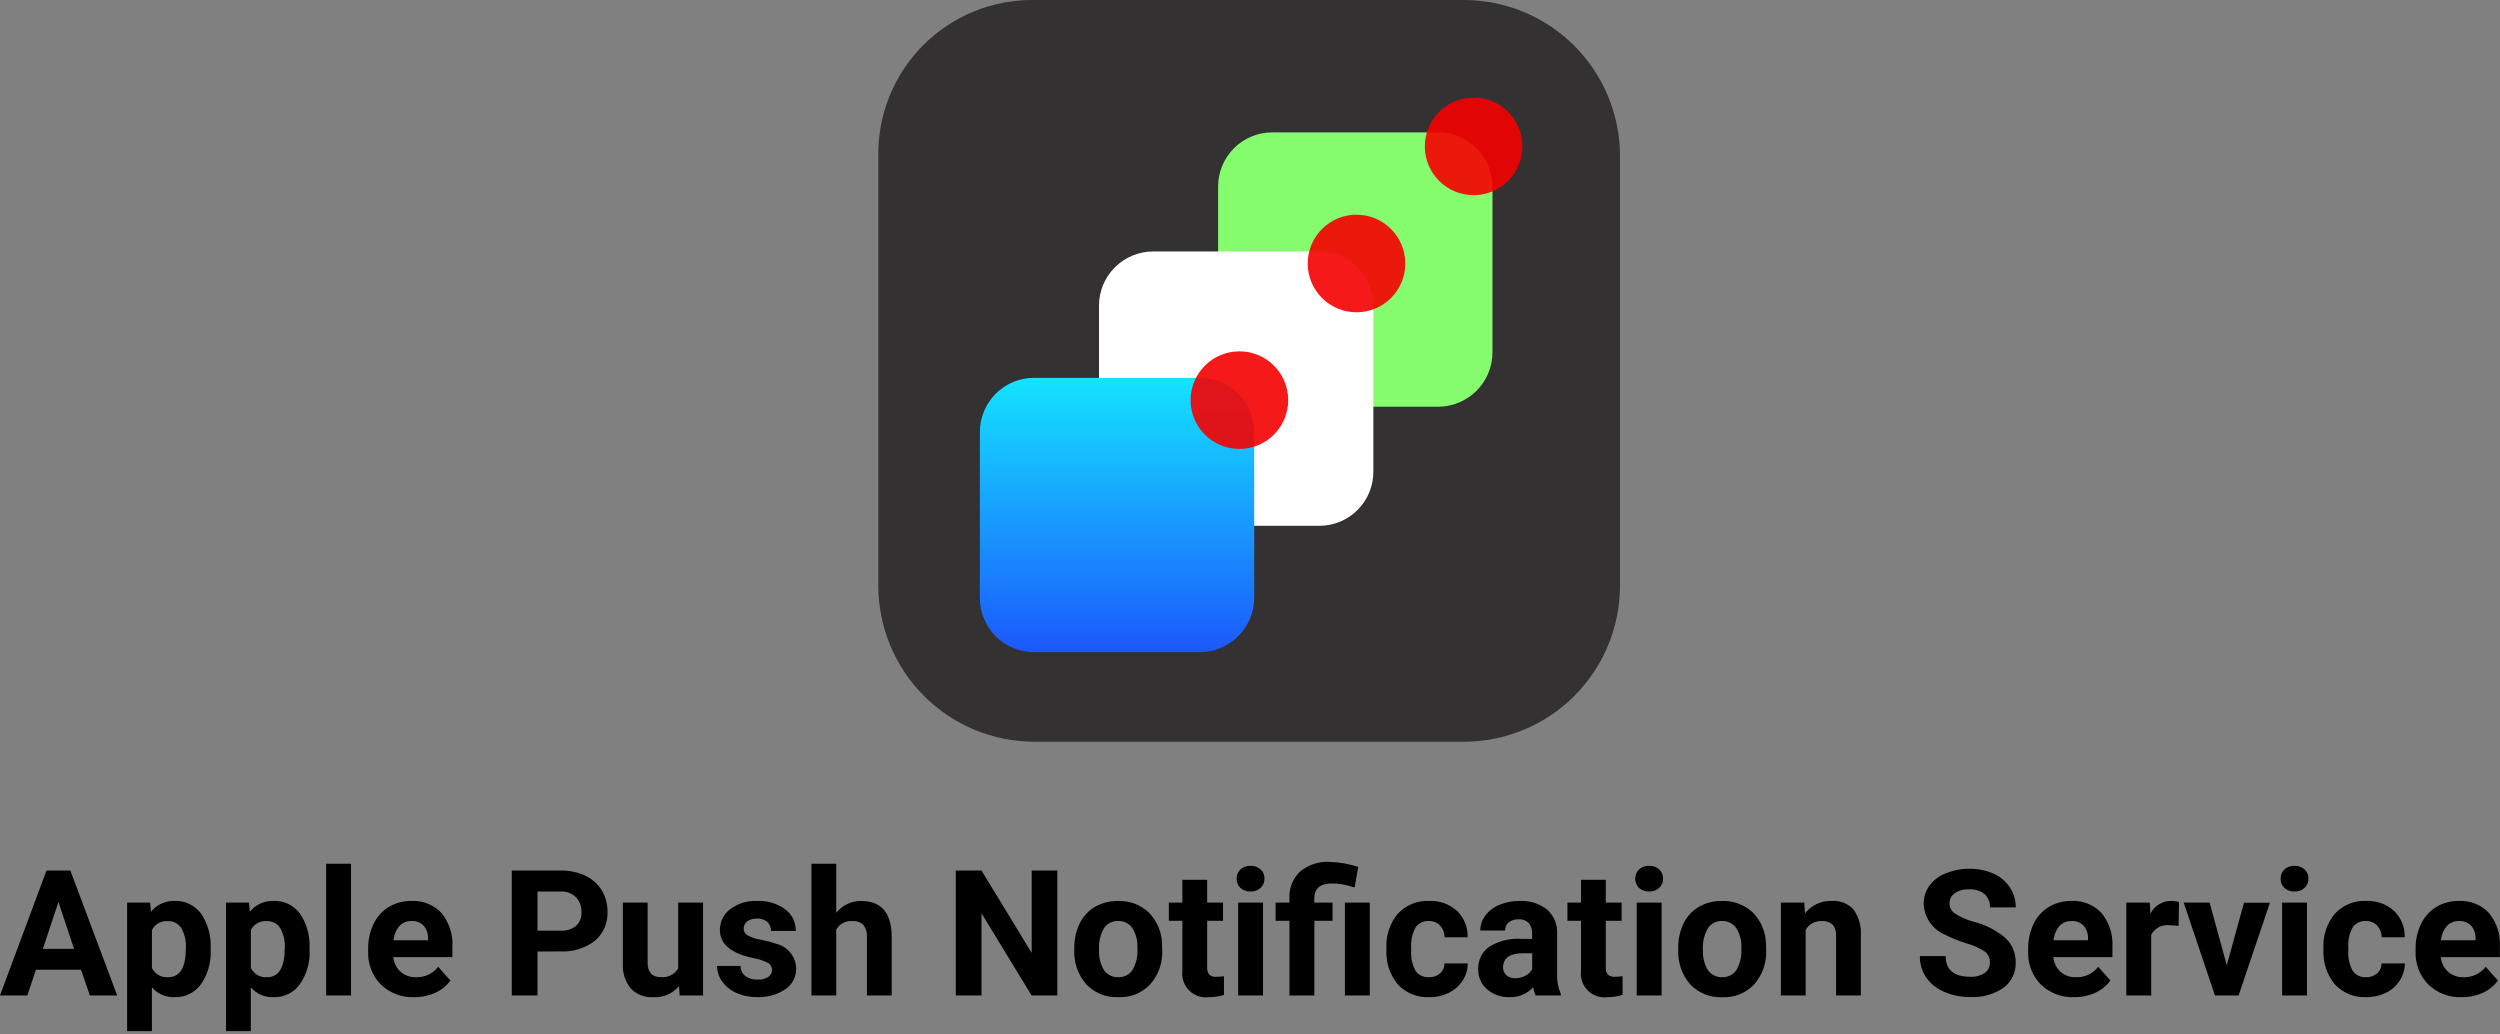 <?xml version="1.0" encoding="UTF-8"?>
<svg xmlns="http://www.w3.org/2000/svg" width="58" height="24" viewBox="0 0 58 24" fill="none">
  <rect x="0" y="0" width="58" height="24" fill="#808080" stroke="none"/>
  <path d="M1.88 22.498H0.833L0.634 23.095H0L1.079 20.196H1.632L2.719 23.095H2.085L1.88 22.498ZM0.994 22.014H1.718L1.356 20.927L0.994 22.014ZM4.888 22.038C4.902 22.321 4.823 22.602 4.662 22.835C4.592 22.931 4.501 23.009 4.394 23.061C4.288 23.113 4.17 23.138 4.052 23.134C3.953 23.138 3.854 23.12 3.763 23.081C3.671 23.041 3.59 22.982 3.524 22.908V23.922H2.949V20.941H3.483L3.503 21.152C3.568 21.072 3.651 21.007 3.745 20.963C3.839 20.92 3.942 20.899 4.046 20.901C4.165 20.896 4.284 20.92 4.392 20.971C4.5 21.023 4.594 21.1 4.665 21.196C4.825 21.435 4.903 21.72 4.887 22.008L4.888 22.038ZM4.313 21.996C4.323 21.835 4.286 21.674 4.207 21.533C4.174 21.481 4.129 21.438 4.074 21.409C4.02 21.381 3.959 21.367 3.898 21.37C3.822 21.363 3.746 21.379 3.679 21.416C3.613 21.452 3.559 21.509 3.525 21.577V22.458C3.559 22.527 3.613 22.585 3.681 22.623C3.748 22.661 3.825 22.678 3.902 22.671C4.175 22.671 4.312 22.446 4.312 21.996L4.313 21.996ZM7.183 22.038C7.197 22.321 7.117 22.602 6.956 22.835C6.887 22.931 6.795 23.009 6.689 23.061C6.582 23.113 6.465 23.138 6.346 23.134C6.247 23.138 6.148 23.12 6.057 23.081C5.966 23.041 5.885 22.982 5.819 22.908V23.922H5.244V20.941H5.777L5.797 21.152C5.862 21.072 5.945 21.007 6.04 20.963C6.134 20.92 6.237 20.899 6.341 20.901C6.46 20.896 6.579 20.92 6.687 20.971C6.795 21.023 6.888 21.1 6.96 21.196C7.12 21.435 7.197 21.72 7.181 22.008L7.183 22.038ZM6.608 21.996C6.617 21.835 6.58 21.674 6.501 21.533C6.469 21.481 6.423 21.438 6.369 21.409C6.314 21.381 6.253 21.367 6.192 21.37C6.116 21.363 6.04 21.379 5.974 21.416C5.907 21.452 5.854 21.509 5.82 21.577V22.458C5.854 22.527 5.908 22.585 5.975 22.623C6.042 22.661 6.119 22.678 6.196 22.671C6.469 22.671 6.606 22.446 6.606 21.996L6.608 21.996ZM8.144 23.095H7.567V20.038H8.144V23.095ZM9.609 23.134C9.467 23.14 9.326 23.117 9.194 23.067C9.062 23.017 8.941 22.941 8.839 22.844C8.738 22.742 8.66 22.621 8.609 22.488C8.558 22.355 8.535 22.212 8.541 22.07V22.014C8.538 21.814 8.581 21.615 8.667 21.434C8.744 21.271 8.867 21.134 9.022 21.04C9.18 20.946 9.362 20.899 9.546 20.902C9.675 20.895 9.804 20.917 9.924 20.965C10.045 21.013 10.153 21.086 10.242 21.18C10.423 21.402 10.514 21.685 10.495 21.971V22.206H9.124C9.137 22.335 9.197 22.455 9.292 22.544C9.39 22.63 9.517 22.676 9.647 22.671C9.747 22.676 9.846 22.656 9.936 22.614C10.027 22.572 10.106 22.509 10.166 22.43L10.449 22.747C10.36 22.872 10.239 22.97 10.099 23.033C9.945 23.102 9.777 23.137 9.609 23.134ZM9.543 21.368C9.491 21.367 9.44 21.376 9.392 21.396C9.344 21.416 9.301 21.446 9.265 21.484C9.187 21.577 9.14 21.693 9.13 21.814H9.93V21.769C9.934 21.66 9.897 21.555 9.826 21.473C9.789 21.437 9.745 21.408 9.696 21.39C9.647 21.372 9.595 21.364 9.543 21.367L9.543 21.368ZM12.47 22.075V23.095H11.873V20.196H13.005C13.203 20.192 13.4 20.233 13.579 20.316C13.737 20.389 13.87 20.507 13.961 20.655C14.051 20.806 14.097 20.98 14.094 21.155C14.1 21.282 14.076 21.409 14.025 21.525C13.974 21.641 13.898 21.744 13.801 21.827C13.57 22.002 13.284 22.09 12.994 22.073L12.47 22.075ZM12.47 21.591H13.004C13.134 21.601 13.263 21.561 13.366 21.48C13.408 21.439 13.441 21.39 13.463 21.335C13.484 21.28 13.494 21.221 13.49 21.163C13.493 21.1 13.483 21.037 13.462 20.978C13.44 20.919 13.407 20.865 13.365 20.819C13.319 20.773 13.265 20.738 13.206 20.715C13.146 20.691 13.082 20.68 13.018 20.683H12.47L12.47 21.591ZM15.754 22.877C15.682 22.962 15.592 23.03 15.49 23.075C15.387 23.12 15.276 23.141 15.165 23.135C15.068 23.142 14.97 23.128 14.879 23.093C14.788 23.059 14.705 23.006 14.636 22.936C14.504 22.772 14.438 22.564 14.45 22.353V20.941H15.025V22.332C15.025 22.557 15.127 22.669 15.332 22.669C15.411 22.677 15.492 22.663 15.563 22.627C15.634 22.591 15.694 22.535 15.734 22.466V20.941H16.311V23.095H15.768L15.754 22.877ZM17.911 22.5C17.911 22.466 17.901 22.432 17.882 22.402C17.864 22.373 17.837 22.349 17.806 22.334C17.701 22.282 17.588 22.245 17.471 22.226C16.958 22.118 16.701 21.901 16.701 21.573C16.701 21.48 16.722 21.389 16.763 21.305C16.804 21.222 16.865 21.15 16.939 21.094C17.118 20.96 17.337 20.892 17.561 20.902C17.795 20.89 18.026 20.958 18.216 21.095C18.294 21.153 18.358 21.229 18.4 21.316C18.443 21.403 18.464 21.499 18.462 21.597H17.887C17.888 21.559 17.882 21.521 17.868 21.486C17.855 21.451 17.834 21.42 17.808 21.393C17.774 21.363 17.734 21.341 17.691 21.327C17.649 21.314 17.604 21.308 17.559 21.312C17.478 21.307 17.398 21.33 17.332 21.378C17.307 21.398 17.287 21.423 17.273 21.452C17.259 21.481 17.252 21.513 17.253 21.545C17.253 21.576 17.261 21.607 17.277 21.634C17.293 21.662 17.316 21.684 17.343 21.699C17.439 21.751 17.542 21.785 17.649 21.801C17.772 21.824 17.893 21.856 18.011 21.897C18.142 21.928 18.258 22.002 18.341 22.107C18.425 22.212 18.47 22.341 18.471 22.476C18.472 22.57 18.449 22.663 18.405 22.746C18.361 22.829 18.297 22.9 18.218 22.952C18.025 23.08 17.797 23.143 17.565 23.133C17.4 23.136 17.236 23.103 17.085 23.037C16.954 22.979 16.84 22.888 16.756 22.772C16.678 22.667 16.637 22.54 16.636 22.41H17.18C17.179 22.455 17.19 22.5 17.209 22.54C17.229 22.581 17.257 22.617 17.293 22.645C17.375 22.703 17.475 22.732 17.575 22.726C17.663 22.733 17.751 22.711 17.825 22.664C17.852 22.646 17.874 22.621 17.889 22.593C17.904 22.564 17.912 22.532 17.911 22.5L17.911 22.5ZM19.401 21.177C19.47 21.09 19.557 21.02 19.657 20.973C19.757 20.925 19.866 20.901 19.977 20.903C20.444 20.903 20.68 21.174 20.687 21.718V23.095H20.112V21.732C20.119 21.634 20.091 21.538 20.032 21.46C19.997 21.427 19.955 21.402 19.91 21.386C19.864 21.371 19.816 21.365 19.768 21.369C19.695 21.364 19.621 21.38 19.557 21.414C19.492 21.449 19.438 21.501 19.401 21.564V23.095H18.826V20.038H19.401V21.177ZM24.53 23.095H23.933L22.771 21.188V23.095H22.174V20.196H22.771L23.935 22.107V20.196H24.53L24.53 23.095ZM24.924 21.998C24.92 21.801 24.962 21.605 25.047 21.427C25.124 21.266 25.248 21.131 25.402 21.039C25.566 20.946 25.752 20.899 25.94 20.903C26.071 20.898 26.201 20.919 26.323 20.965C26.445 21.011 26.557 21.08 26.652 21.17C26.843 21.364 26.953 21.623 26.959 21.895L26.963 22.042C26.977 22.332 26.878 22.616 26.687 22.835C26.592 22.935 26.477 23.014 26.349 23.066C26.221 23.117 26.083 23.141 25.945 23.134C25.807 23.141 25.669 23.117 25.541 23.066C25.413 23.014 25.297 22.936 25.201 22.836C25.007 22.612 24.907 22.32 24.923 22.024L24.924 21.998ZM25.499 22.04C25.488 22.204 25.529 22.368 25.614 22.509C25.651 22.561 25.701 22.604 25.759 22.632C25.816 22.66 25.88 22.674 25.945 22.671C26.008 22.673 26.071 22.66 26.128 22.632C26.185 22.604 26.234 22.562 26.271 22.51C26.361 22.355 26.402 22.177 26.388 21.998C26.398 21.834 26.357 21.672 26.271 21.532C26.234 21.479 26.185 21.436 26.127 21.407C26.07 21.378 26.005 21.364 25.941 21.367C25.877 21.364 25.813 21.378 25.756 21.407C25.699 21.436 25.65 21.478 25.614 21.531C25.526 21.686 25.486 21.863 25.499 22.04ZM28.006 20.412V20.941H28.374V21.363H28.006V22.438C28 22.498 28.017 22.559 28.052 22.609C28.076 22.63 28.104 22.645 28.135 22.654C28.165 22.662 28.197 22.665 28.229 22.661C28.285 22.661 28.341 22.657 28.396 22.647V23.082C28.284 23.117 28.166 23.134 28.048 23.134C27.965 23.145 27.88 23.137 27.801 23.11C27.722 23.084 27.649 23.039 27.59 22.98C27.53 22.921 27.485 22.849 27.458 22.77C27.43 22.691 27.421 22.607 27.431 22.523V21.363H27.117V20.941H27.431V20.412H28.006ZM29.302 23.095H28.725V20.941H29.302V23.095ZM28.691 20.384C28.69 20.345 28.697 20.305 28.712 20.269C28.726 20.232 28.749 20.199 28.777 20.172C28.809 20.143 28.846 20.12 28.887 20.106C28.927 20.092 28.97 20.085 29.013 20.088C29.1 20.083 29.184 20.113 29.248 20.172C29.277 20.199 29.3 20.232 29.315 20.269C29.33 20.305 29.337 20.345 29.336 20.384C29.337 20.425 29.329 20.465 29.314 20.502C29.298 20.539 29.275 20.572 29.245 20.599C29.181 20.657 29.097 20.687 29.012 20.683C28.926 20.687 28.842 20.657 28.778 20.599C28.749 20.572 28.726 20.538 28.711 20.501C28.696 20.464 28.689 20.424 28.691 20.384ZM29.915 23.095V21.363H29.594V20.941H29.915V20.842C29.909 20.726 29.928 20.61 29.971 20.502C30.015 20.393 30.081 20.296 30.165 20.216C30.36 20.058 30.608 19.98 30.858 19.996C31.08 20.003 31.3 20.043 31.511 20.113L31.427 20.589C31.328 20.557 31.227 20.532 31.124 20.513C31.048 20.502 30.971 20.496 30.893 20.497C30.625 20.497 30.491 20.615 30.491 20.853V20.94H30.915V21.362H30.493V23.095H29.915ZM31.779 23.095H31.202V20.941H31.779V23.095ZM33.15 22.671C33.244 22.675 33.337 22.644 33.409 22.583C33.442 22.554 33.468 22.518 33.486 22.478C33.504 22.438 33.513 22.395 33.513 22.351H34.052C34.052 22.493 34.01 22.632 33.932 22.751C33.853 22.873 33.742 22.971 33.611 23.034C33.47 23.102 33.315 23.137 33.158 23.134C33.023 23.141 32.888 23.118 32.763 23.067C32.638 23.017 32.525 22.939 32.432 22.841C32.243 22.614 32.148 22.324 32.165 22.03V21.992C32.151 21.704 32.245 21.42 32.43 21.198C32.522 21.099 32.634 21.021 32.759 20.97C32.884 20.918 33.019 20.895 33.154 20.902C33.392 20.89 33.625 20.973 33.802 21.132C33.884 21.211 33.948 21.306 33.99 21.412C34.033 21.517 34.053 21.63 34.05 21.744H33.513C33.514 21.643 33.477 21.546 33.409 21.472C33.375 21.437 33.334 21.41 33.289 21.392C33.243 21.374 33.195 21.365 33.146 21.367C33.087 21.364 33.029 21.376 32.976 21.401C32.922 21.427 32.877 21.465 32.843 21.514C32.763 21.659 32.728 21.823 32.74 21.988V22.048C32.727 22.214 32.763 22.38 32.842 22.526C32.877 22.574 32.923 22.613 32.977 22.638C33.031 22.663 33.091 22.675 33.15 22.671ZM35.628 23.095C35.599 23.034 35.579 22.968 35.57 22.902C35.502 22.978 35.418 23.038 35.325 23.078C35.231 23.119 35.129 23.138 35.027 23.134C34.836 23.142 34.648 23.077 34.502 22.953C34.436 22.897 34.382 22.826 34.346 22.746C34.31 22.666 34.293 22.579 34.295 22.491C34.29 22.39 34.31 22.288 34.354 22.196C34.399 22.105 34.465 22.025 34.548 21.966C34.768 21.83 35.024 21.766 35.282 21.781H35.546V21.658C35.551 21.572 35.523 21.487 35.47 21.419C35.439 21.387 35.401 21.362 35.359 21.347C35.317 21.331 35.272 21.325 35.228 21.328C35.147 21.324 35.066 21.349 35.002 21.398C34.974 21.422 34.953 21.451 34.938 21.484C34.924 21.517 34.917 21.553 34.919 21.589H34.342C34.342 21.464 34.383 21.343 34.458 21.243C34.542 21.131 34.654 21.045 34.784 20.993C34.934 20.931 35.095 20.9 35.258 20.902C35.486 20.89 35.712 20.961 35.892 21.102C35.971 21.172 36.032 21.259 36.073 21.357C36.113 21.454 36.131 21.559 36.125 21.665V22.596C36.118 22.756 36.147 22.914 36.211 23.06V23.095H35.628ZM35.152 22.695C35.234 22.695 35.315 22.676 35.387 22.638C35.455 22.605 35.51 22.552 35.547 22.486V22.116H35.332C35.044 22.116 34.89 22.215 34.872 22.414V22.448C34.871 22.482 34.877 22.515 34.89 22.545C34.904 22.576 34.923 22.603 34.948 22.625C35.005 22.674 35.078 22.698 35.152 22.695ZM37.254 20.412V20.941H37.622V21.363H37.254V22.438C37.248 22.498 37.264 22.559 37.299 22.609C37.323 22.629 37.351 22.644 37.382 22.653C37.412 22.662 37.443 22.665 37.474 22.661C37.531 22.661 37.588 22.657 37.644 22.647V23.082C37.531 23.117 37.413 23.134 37.296 23.134C37.212 23.145 37.128 23.137 37.049 23.11C36.969 23.083 36.897 23.039 36.838 22.98C36.778 22.921 36.733 22.849 36.705 22.77C36.678 22.691 36.669 22.607 36.679 22.523V21.363H36.364V20.941H36.679V20.412H37.254ZM38.549 23.095H37.972V20.941H38.549V23.095ZM37.938 20.384C37.937 20.345 37.944 20.305 37.959 20.269C37.974 20.232 37.996 20.199 38.025 20.172C38.056 20.143 38.094 20.12 38.134 20.106C38.175 20.092 38.218 20.085 38.261 20.088C38.347 20.083 38.431 20.113 38.496 20.172C38.524 20.199 38.547 20.232 38.562 20.269C38.577 20.305 38.584 20.345 38.583 20.384C38.584 20.425 38.577 20.465 38.561 20.502C38.545 20.539 38.522 20.572 38.492 20.599C38.428 20.657 38.345 20.687 38.259 20.683C38.173 20.687 38.089 20.657 38.025 20.599C37.996 20.572 37.974 20.538 37.959 20.501C37.944 20.464 37.937 20.424 37.938 20.384ZM38.934 21.998C38.931 21.801 38.973 21.605 39.057 21.427C39.135 21.265 39.259 21.13 39.414 21.039C39.578 20.945 39.764 20.898 39.952 20.903C40.083 20.898 40.213 20.919 40.335 20.965C40.457 21.01 40.569 21.08 40.664 21.169C40.855 21.363 40.965 21.622 40.971 21.894L40.975 22.041C40.989 22.332 40.89 22.617 40.699 22.836C40.604 22.937 40.488 23.015 40.36 23.067C40.232 23.119 40.094 23.142 39.956 23.136C39.818 23.142 39.681 23.119 39.553 23.067C39.424 23.016 39.309 22.937 39.213 22.837C39.019 22.613 38.919 22.322 38.936 22.025L38.934 21.998ZM39.509 22.04C39.499 22.204 39.539 22.368 39.625 22.509C39.662 22.561 39.711 22.604 39.769 22.632C39.827 22.66 39.891 22.674 39.955 22.671C40.019 22.673 40.082 22.66 40.139 22.632C40.196 22.604 40.245 22.562 40.282 22.51C40.372 22.355 40.413 22.177 40.399 21.998C40.409 21.834 40.368 21.672 40.282 21.532C40.245 21.479 40.196 21.436 40.138 21.407C40.08 21.378 40.016 21.364 39.951 21.367C39.888 21.364 39.824 21.378 39.767 21.407C39.71 21.436 39.661 21.478 39.625 21.531C39.536 21.686 39.496 21.863 39.508 22.04H39.509ZM41.858 20.941L41.876 21.19C41.949 21.097 42.043 21.022 42.15 20.972C42.257 20.922 42.375 20.898 42.493 20.901C42.588 20.894 42.683 20.908 42.771 20.943C42.859 20.978 42.938 21.032 43.003 21.102C43.126 21.277 43.186 21.49 43.172 21.703V23.095H42.597V21.718C42.606 21.622 42.577 21.527 42.518 21.452C42.481 21.421 42.439 21.398 42.394 21.384C42.348 21.369 42.3 21.365 42.253 21.369C42.179 21.367 42.106 21.384 42.042 21.421C41.978 21.458 41.926 21.511 41.891 21.576V23.095H41.316V20.941H41.858ZM46.166 22.334C46.169 22.285 46.159 22.235 46.138 22.19C46.117 22.145 46.086 22.105 46.047 22.075C45.914 21.99 45.769 21.925 45.617 21.884C45.448 21.832 45.283 21.766 45.125 21.686C44.982 21.626 44.859 21.527 44.772 21.399C44.684 21.271 44.635 21.121 44.63 20.966C44.629 20.816 44.675 20.669 44.763 20.547C44.86 20.418 44.992 20.318 45.143 20.26C45.319 20.189 45.508 20.153 45.699 20.156C45.889 20.153 46.078 20.192 46.252 20.27C46.405 20.337 46.536 20.447 46.629 20.587C46.719 20.725 46.767 20.887 46.765 21.052H46.167C46.17 20.995 46.161 20.937 46.139 20.884C46.117 20.83 46.084 20.782 46.041 20.743C45.942 20.664 45.816 20.625 45.689 20.633C45.569 20.625 45.45 20.657 45.349 20.723C45.311 20.751 45.279 20.787 45.258 20.83C45.237 20.872 45.227 20.919 45.228 20.967C45.229 21.015 45.243 21.062 45.268 21.104C45.292 21.145 45.328 21.18 45.37 21.203C45.5 21.284 45.641 21.345 45.789 21.385C46.062 21.452 46.316 21.582 46.531 21.765C46.607 21.837 46.667 21.925 46.707 22.023C46.747 22.12 46.766 22.224 46.764 22.33C46.768 22.444 46.744 22.557 46.695 22.659C46.645 22.762 46.571 22.851 46.479 22.918C46.254 23.071 45.985 23.146 45.713 23.132C45.504 23.135 45.296 23.093 45.104 23.01C44.936 22.94 44.79 22.824 44.685 22.675C44.588 22.529 44.538 22.357 44.541 22.181H45.14C45.14 22.501 45.331 22.661 45.713 22.661C45.83 22.668 45.947 22.637 46.046 22.574C46.084 22.547 46.115 22.511 46.136 22.469C46.156 22.427 46.166 22.381 46.165 22.334H46.166ZM48.121 23.134C47.98 23.14 47.839 23.117 47.707 23.067C47.574 23.017 47.453 22.941 47.351 22.844C47.251 22.742 47.172 22.621 47.121 22.488C47.07 22.355 47.047 22.212 47.054 22.07V22.014C47.05 21.814 47.093 21.615 47.179 21.434C47.256 21.271 47.38 21.134 47.534 21.04C47.693 20.946 47.874 20.899 48.058 20.902C48.188 20.895 48.317 20.917 48.437 20.965C48.557 21.013 48.665 21.086 48.754 21.18C48.935 21.402 49.026 21.685 49.008 21.971V22.206H47.636C47.648 22.335 47.708 22.455 47.803 22.544C47.901 22.63 48.028 22.676 48.158 22.671C48.258 22.676 48.357 22.656 48.448 22.614C48.538 22.572 48.617 22.509 48.678 22.43L48.961 22.747C48.871 22.872 48.75 22.97 48.61 23.033C48.457 23.102 48.289 23.137 48.121 23.134ZM48.055 21.368C48.003 21.367 47.952 21.376 47.904 21.396C47.856 21.416 47.813 21.446 47.778 21.484C47.7 21.577 47.652 21.693 47.642 21.814H48.442V21.769C48.446 21.66 48.409 21.555 48.338 21.473C48.301 21.436 48.257 21.408 48.208 21.39C48.159 21.372 48.107 21.364 48.055 21.367V21.368ZM50.543 21.482C50.474 21.472 50.405 21.466 50.336 21.466C50.25 21.454 50.163 21.47 50.087 21.509C50.011 21.549 49.948 21.61 49.908 21.687V23.095H49.331V20.941H49.874L49.89 21.198C49.934 21.108 50.003 21.033 50.089 20.98C50.174 20.928 50.272 20.901 50.372 20.901C50.434 20.901 50.495 20.91 50.553 20.927L50.543 21.482ZM51.661 22.393L52.061 20.944H52.662L51.935 23.095H51.387L50.662 20.941H51.263L51.661 22.393ZM53.522 23.095H52.945V20.941H53.522V23.095ZM52.911 20.384C52.91 20.345 52.917 20.305 52.932 20.269C52.947 20.232 52.969 20.199 52.997 20.172C53.029 20.143 53.066 20.12 53.107 20.106C53.148 20.092 53.191 20.085 53.233 20.088C53.32 20.083 53.404 20.113 53.468 20.172C53.497 20.199 53.52 20.232 53.535 20.269C53.55 20.305 53.557 20.345 53.556 20.384C53.557 20.425 53.549 20.465 53.534 20.502C53.518 20.539 53.495 20.572 53.465 20.599C53.401 20.657 53.317 20.687 53.232 20.683C53.146 20.687 53.062 20.657 52.998 20.599C52.969 20.572 52.946 20.538 52.931 20.501C52.916 20.464 52.909 20.424 52.911 20.384ZM54.891 22.671C54.985 22.675 55.077 22.644 55.149 22.583C55.182 22.554 55.209 22.518 55.227 22.478C55.244 22.438 55.253 22.395 55.253 22.351H55.792C55.792 22.493 55.75 22.632 55.673 22.751C55.594 22.873 55.482 22.971 55.351 23.034C55.21 23.102 55.055 23.137 54.898 23.134C54.763 23.141 54.629 23.118 54.503 23.067C54.378 23.017 54.265 22.939 54.172 22.841C53.983 22.614 53.888 22.325 53.904 22.03V21.992C53.89 21.704 53.984 21.42 54.169 21.198C54.261 21.099 54.373 21.021 54.498 20.97C54.623 20.918 54.758 20.895 54.893 20.902C55.131 20.89 55.364 20.973 55.541 21.132C55.623 21.211 55.687 21.306 55.73 21.412C55.772 21.517 55.792 21.63 55.789 21.744H55.253C55.255 21.643 55.217 21.546 55.149 21.472C55.115 21.437 55.074 21.41 55.029 21.392C54.984 21.374 54.935 21.365 54.887 21.367C54.828 21.364 54.769 21.376 54.716 21.401C54.663 21.427 54.617 21.465 54.583 21.514C54.504 21.659 54.468 21.823 54.481 21.988V22.048C54.468 22.214 54.504 22.38 54.584 22.525C54.618 22.573 54.665 22.612 54.718 22.638C54.772 22.663 54.831 22.674 54.891 22.671ZM57.11 23.134C56.968 23.14 56.828 23.117 56.695 23.067C56.563 23.017 56.442 22.941 56.34 22.844C56.239 22.742 56.161 22.621 56.11 22.488C56.059 22.355 56.036 22.212 56.042 22.07V22.014C56.039 21.814 56.082 21.615 56.169 21.434C56.246 21.271 56.369 21.134 56.524 21.04C56.682 20.946 56.864 20.899 57.048 20.902C57.177 20.895 57.306 20.917 57.426 20.965C57.547 21.013 57.655 21.086 57.743 21.18C57.925 21.402 58.016 21.685 57.997 21.971V22.206H56.626C56.639 22.335 56.699 22.455 56.794 22.544C56.892 22.63 57.019 22.676 57.149 22.671C57.248 22.676 57.348 22.656 57.438 22.614C57.529 22.572 57.608 22.509 57.668 22.43L57.951 22.747C57.862 22.872 57.741 22.97 57.601 23.033C57.447 23.102 57.28 23.137 57.112 23.134H57.11ZM57.044 21.368C56.992 21.367 56.941 21.376 56.893 21.396C56.845 21.416 56.802 21.446 56.766 21.484C56.688 21.577 56.641 21.693 56.63 21.814H57.432V21.769C57.436 21.66 57.399 21.555 57.328 21.473C57.291 21.437 57.247 21.409 57.198 21.39C57.15 21.372 57.098 21.364 57.046 21.367L57.044 21.368Z" fill="black"></path>
  <path d="M23.999 0H33.962C34.922 0 35.844 0.382 36.523 1.061C37.203 1.741 37.584 2.662 37.584 3.623V13.585C37.584 14.546 37.203 15.467 36.523 16.147C35.844 16.826 34.922 17.208 33.962 17.208H23.999C23.038 17.208 22.117 16.826 21.438 16.147C20.758 15.467 20.377 14.546 20.377 13.585V3.623C20.369 3.145 20.458 2.671 20.638 2.228C20.817 1.785 21.084 1.383 21.422 1.045C21.759 0.707 22.162 0.441 22.605 0.261C23.047 0.082 23.522 -0.007 23.999 0Z" fill="#333132"></path>
  <path d="M29.516 3.071H33.369C33.702 3.071 34.021 3.203 34.257 3.439C34.492 3.675 34.625 3.994 34.625 4.327V8.179C34.624 8.512 34.491 8.831 34.256 9.066C34.02 9.302 33.702 9.434 33.369 9.436H29.516C29.183 9.436 28.864 9.303 28.628 9.068C28.393 8.832 28.26 8.513 28.26 8.179V4.327C28.26 3.994 28.393 3.675 28.628 3.439C28.864 3.203 29.183 3.071 29.516 3.071Z" fill="#85FB6E"></path>
  <path opacity="0.9" d="M34.188 4.528C34.813 4.528 35.32 4.022 35.32 3.396C35.32 2.771 34.813 2.264 34.188 2.264C33.563 2.264 33.056 2.771 33.056 3.396C33.056 4.022 33.563 4.528 34.188 4.528Z" fill="#F50000"></path>
  <path d="M26.753 5.834H30.605C30.939 5.834 31.258 5.967 31.494 6.202C31.729 6.438 31.862 6.757 31.862 7.091V10.943C31.862 11.108 31.83 11.271 31.767 11.424C31.704 11.576 31.611 11.715 31.494 11.832C31.378 11.948 31.239 12.041 31.087 12.104C30.934 12.167 30.77 12.199 30.605 12.199H26.753C26.42 12.199 26.101 12.067 25.865 11.831C25.629 11.595 25.497 11.276 25.497 10.943V7.091C25.497 6.757 25.629 6.438 25.865 6.202C26.101 5.967 26.42 5.834 26.753 5.834Z" fill="white"></path>
  <path opacity="0.9" d="M31.471 7.245C32.096 7.245 32.603 6.739 32.603 6.113C32.603 5.488 32.096 4.981 31.471 4.981C30.846 4.981 30.339 5.488 30.339 6.113C30.339 6.739 30.846 7.245 31.471 7.245Z" fill="#F50000"></path>
  <path d="M23.989 8.766H27.842C28.175 8.766 28.494 8.898 28.73 9.134C28.965 9.369 29.098 9.689 29.098 10.022V13.874C29.096 14.207 28.962 14.525 28.727 14.76C28.492 14.995 28.174 15.128 27.842 15.13H23.989C23.656 15.13 23.337 14.998 23.101 14.762C22.866 14.527 22.733 14.207 22.733 13.874V10.022C22.733 9.689 22.866 9.369 23.101 9.134C23.337 8.898 23.656 8.766 23.989 8.766Z" fill="url(#paint0_linear_23_10430)"></path>
  <path opacity="0.9" d="M28.754 10.415C29.38 10.415 29.886 9.909 29.886 9.283C29.886 8.658 29.38 8.151 28.754 8.151C28.129 8.151 27.622 8.658 27.622 9.283C27.622 9.909 28.129 10.415 28.754 10.415Z" fill="#F50000"></path>
  <defs>
    <linearGradient id="paint0_linear_23_10430" x1="25.916" y1="8.766" x2="25.916" y2="15.13" gradientUnits="userSpaceOnUse">
      <stop stop-color="#14E3FF"></stop>
      <stop offset="1" stop-color="#1C58FC"></stop>
    </linearGradient>
  </defs>
</svg>
